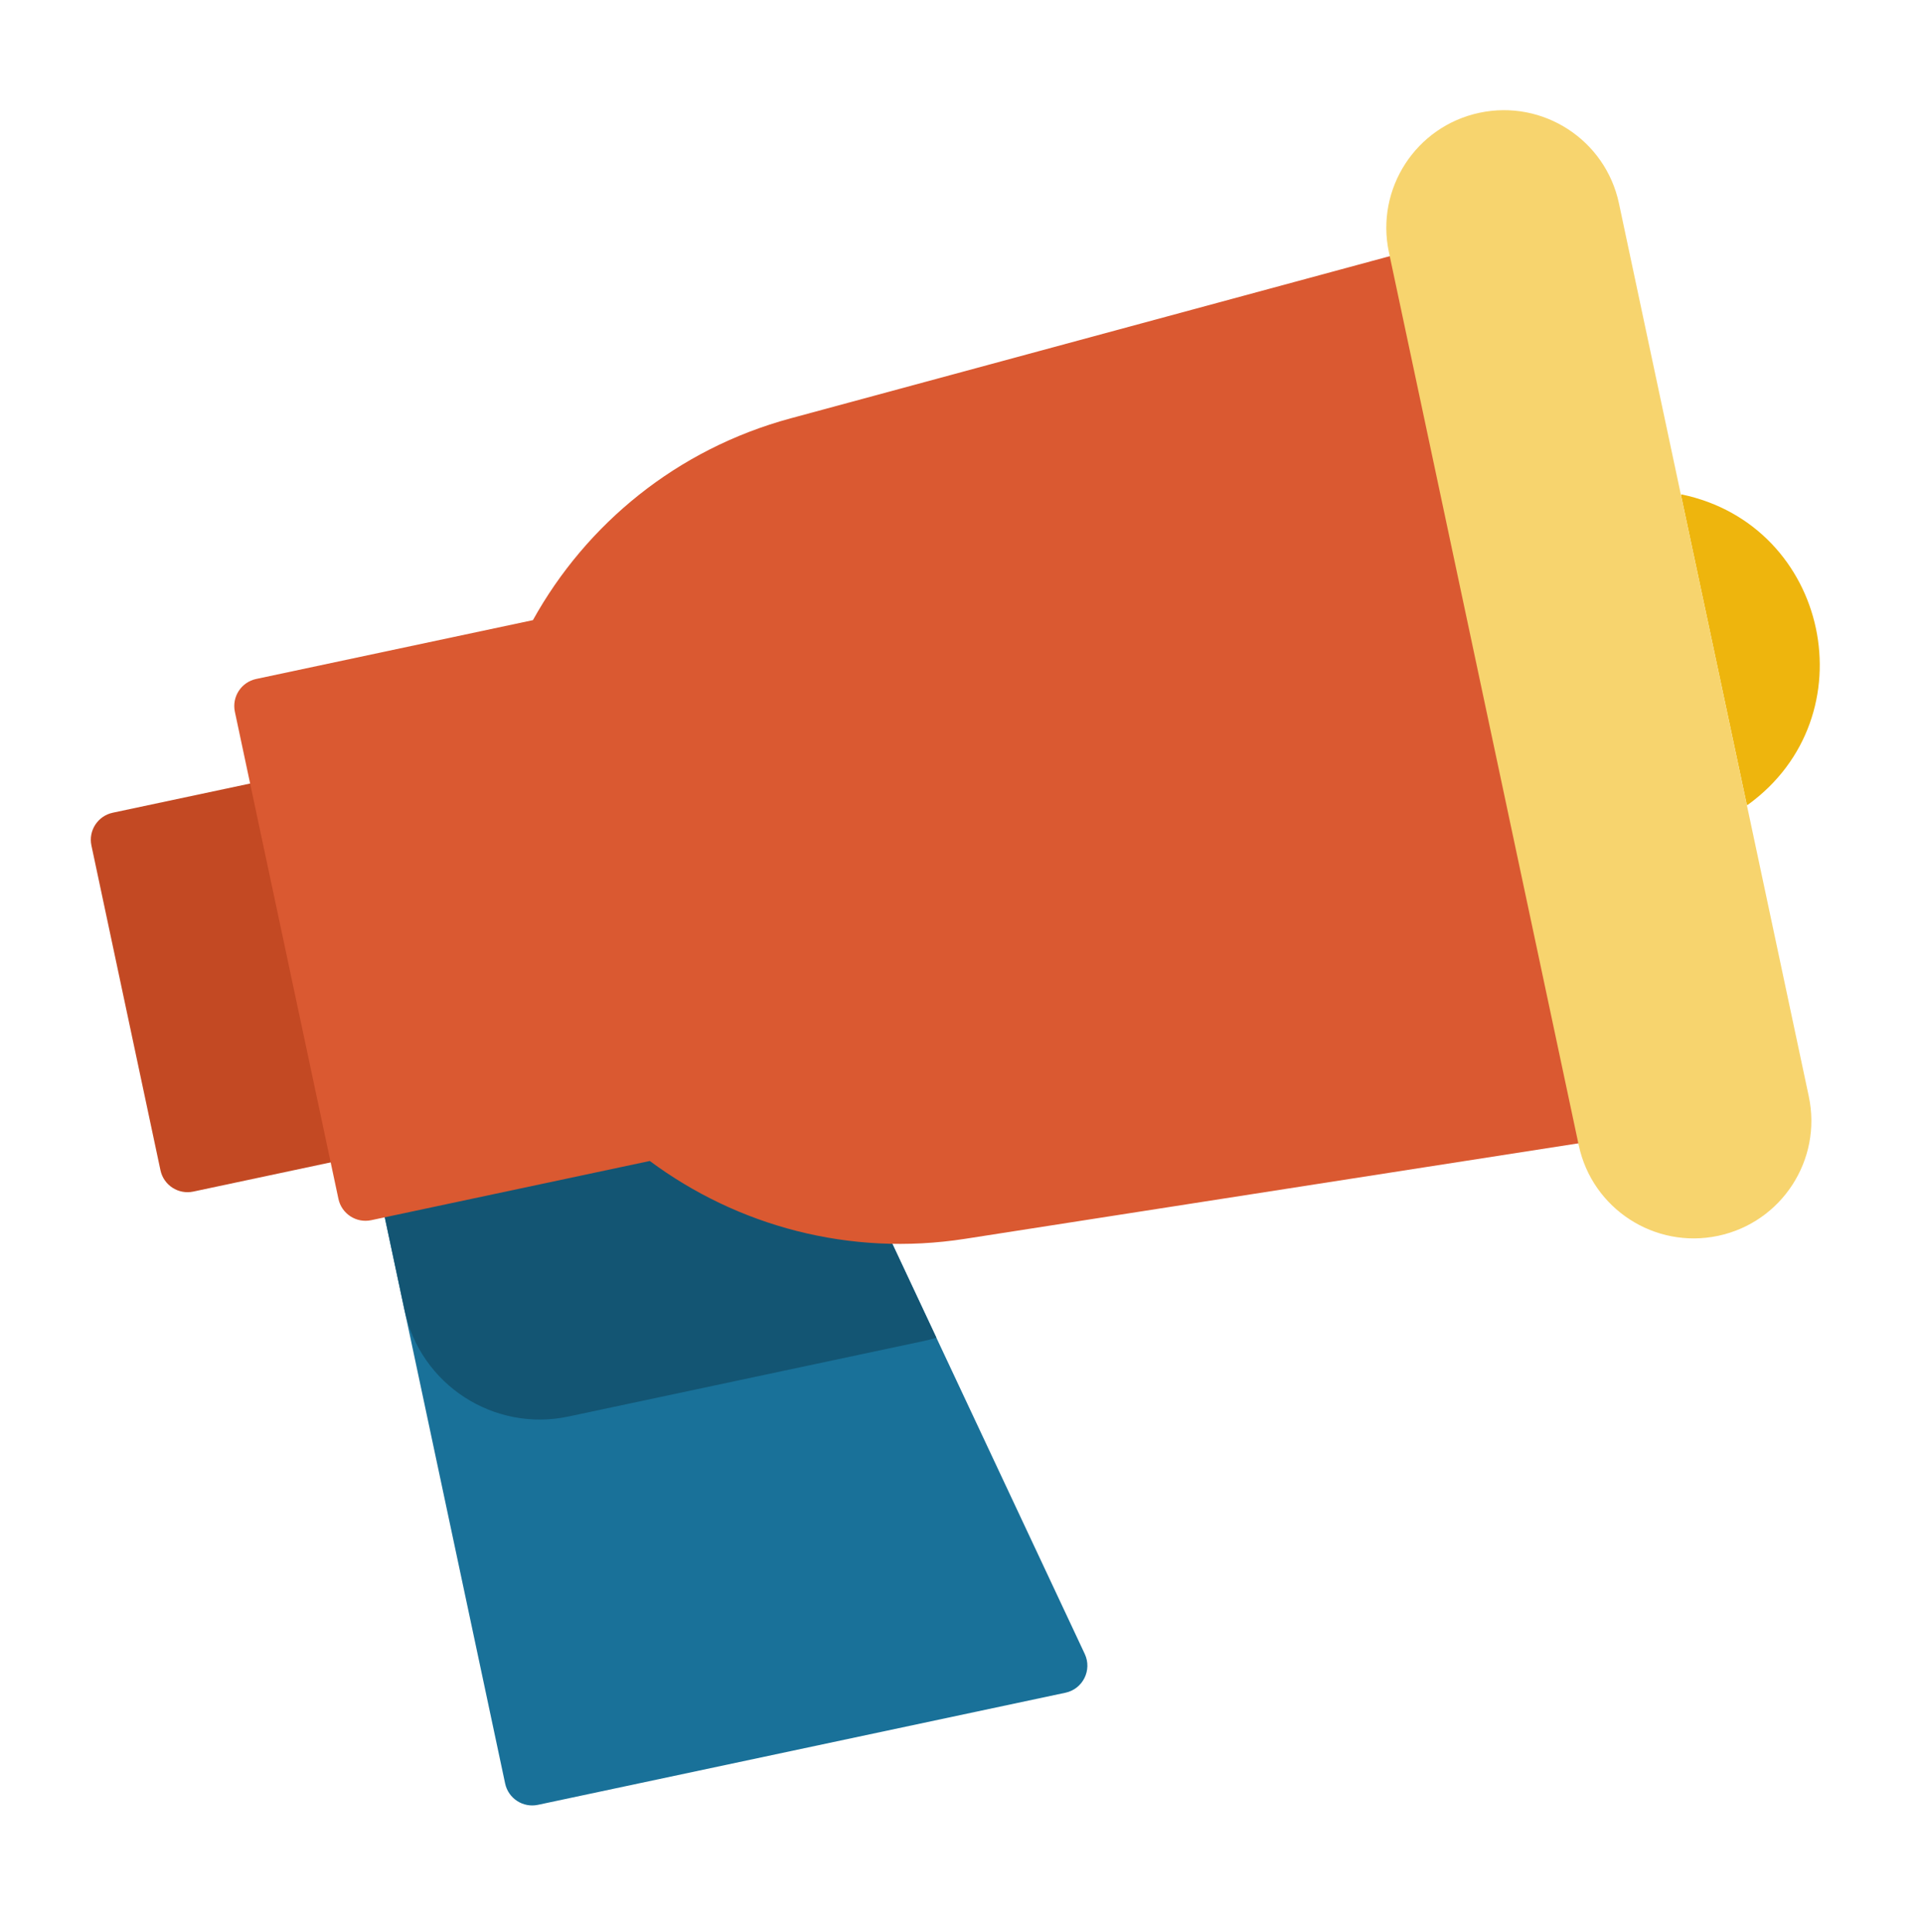<?xml version="1.0" encoding="UTF-8"?> <svg xmlns="http://www.w3.org/2000/svg" width="200" height="201" viewBox="0 0 200 201" fill="none"><path d="M36.832 111.628C36.501 110.073 37.494 108.545 39.048 108.214L76.67 100.218C77.978 99.94 79.305 100.6 79.873 101.81L112.818 172.035C113.605 173.713 112.624 175.687 110.811 176.072L55.95 187.733C54.396 188.063 52.868 187.071 52.537 185.517L36.832 111.628Z" fill="#197199"></path><path fill-rule="evenodd" clip-rule="evenodd" d="M36.832 111.628L42.067 136.258C43.719 144.03 51.36 148.992 59.133 147.34L96.11 139.48C96.546 139.387 96.973 139.276 97.389 139.148L79.873 101.81C79.305 100.6 77.978 99.94 76.67 100.218L39.048 108.214C37.494 108.545 36.501 110.073 36.832 111.628Z" fill="#135573"></path><path d="M49.059 114.847L41.879 81.07C41.549 79.515 40.021 78.522 38.466 78.853L11.725 84.537C10.171 84.868 9.178 86.396 9.509 87.95L16.689 121.728C17.019 123.282 18.547 124.275 20.102 123.945L46.842 118.26C48.397 117.93 49.389 116.401 49.059 114.847Z" fill="#C34923"></path><path fill-rule="evenodd" clip-rule="evenodd" d="M157.338 28.036C156.807 25.544 154.294 24.007 151.834 24.673L82.221 43.517C70.388 46.721 60.968 54.516 55.427 64.505L26.645 70.623C25.09 70.953 24.098 72.481 24.428 74.036L35.198 124.702C35.528 126.257 37.056 127.249 38.611 126.919L67.581 120.761C76.672 127.513 88.351 130.732 100.361 128.86L171.62 117.763C174.138 117.37 175.81 114.944 175.281 112.451L157.338 28.036Z" fill="#DA5931"></path><path d="M174.917 51.432C190.248 54.652 194.475 74.538 181.779 83.715C181.737 83.746 181.677 83.722 181.666 83.671L174.832 51.518C174.821 51.467 174.866 51.421 174.917 51.432Z" fill="#EEB50D"></path><path d="M188.121 114.039L168.377 21.15C166.973 14.543 160.478 10.325 153.871 11.73C147.264 13.134 143.047 19.628 144.451 26.235L164.195 119.124C165.599 125.731 172.094 129.949 178.701 128.545C185.308 127.14 189.525 120.645 188.121 114.039Z" fill="#F7D46E"></path></svg> 